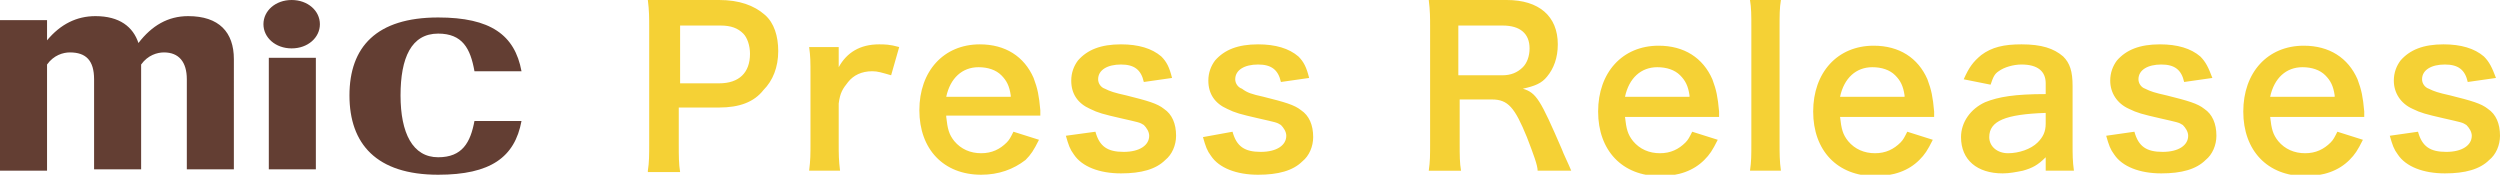 <svg version="1.1" id="レイヤー_1" xmlns="http://www.w3.org/2000/svg" x="0" y="0" width="186" height="13" style="enable-background:new 0 0 186 13" xml:space="preserve"><style>.st0{fill:#633e33}.st1{fill:#f5d135}</style><path class="st0" d="M20 4.3h3.5v8.3H20zM21.7 3.6c1.2 0 2.1-.8 2.1-1.8S22.9 0 21.7 0c-1.2 0-2.1.8-2.1 1.8s.9 1.8 2.1 1.8M32.6 11.7c-1.9 0-2.8-1.8-2.8-4.6s.8-4.6 2.8-4.6c1.8 0 2.4 1.1 2.7 2.8h3.5c-.5-2.7-2.3-4-6.2-4C28 1.3 26 3.5 26 7.1s2 5.9 6.6 5.9c3.9 0 5.7-1.3 6.2-4h-3.5c-.3 1.6-.9 2.7-2.7 2.7M7 5.9v6.7h3.5V4.8c.5-.7 1.2-.9 1.7-.9 1.1 0 1.7.7 1.7 2v6.7h3.5V4.4c0-2-1.1-3.2-3.4-3.2-1.5 0-2.7.7-3.7 2-.4-1.2-1.4-2-3.2-2-1.4 0-2.6.6-3.6 1.8V1.5H0v11.2h3.5V4.8c.5-.7 1.2-.9 1.7-.9 1.2 0 1.8.6 1.8 2"/><g><path class="st1" d="M48.2 12.7c.1-.6.1-1.2.1-2V2.1c0-.8 0-1.3-.1-2.1h5.3c1.5 0 2.6.4 3.4 1.1.7.6 1 1.6 1 2.7 0 1.2-.4 2.2-1.1 2.9-.7.9-1.8 1.3-3.3 1.3h-3v2.7c0 .9 0 1.5.1 2.1h-2.4zm5.3-6.5c1.5 0 2.3-.8 2.3-2.2 0-.6-.2-1.2-.5-1.5-.4-.4-.9-.6-1.7-.6h-3v4.3h2.9zM66.3 5.6c-.7-.2-1-.3-1.4-.3-.8 0-1.4.3-1.8.8-.4.5-.6.8-.7 1.6v2.9c0 .9 0 1.3.1 2.1h-2.3c.1-.8.1-1.2.1-2.1v-5c0-1 0-1.4-.1-2.1h2.2V5c.6-1.1 1.6-1.7 3-1.7.4 0 .8 0 1.5.2l-.6 2.1zM70.4 8.7c.1.9.2 1.3.6 1.8.5.6 1.2.9 2 .9s1.4-.3 1.9-.8c.2-.2.3-.4.5-.8l1.9.6c-.4.8-.6 1.1-1 1.5-.9.7-2 1.1-3.3 1.1-2.8 0-4.6-1.9-4.6-4.8s1.8-4.9 4.5-4.9c1.9 0 3.3.9 4 2.5.3.8.4 1.3.5 2.4v.4h-7zm4.8-1.6c-.1-.7-.3-1.1-.7-1.5-.4-.4-1-.6-1.7-.6-1.2 0-2.1.8-2.4 2.2h4.8zM81.5 9.8c.3 1.1.9 1.5 2.1 1.5 1.2 0 1.9-.5 1.9-1.2 0-.3-.2-.6-.4-.8-.3-.2-.4-.2-1.7-.5-1.3-.3-1.7-.4-2.3-.7-.9-.4-1.4-1.1-1.4-2.1 0-.6.2-1.1.5-1.5.7-.8 1.7-1.2 3.2-1.2 1.3 0 2.3.3 3 .9.4.4.6.8.8 1.6l-2.1.3c-.2-.9-.7-1.3-1.7-1.3s-1.7.4-1.7 1.1c0 .3.2.6.5.7.4.2.7.3 1.6.5 1.6.4 2.3.6 2.8 1 .6.4.9 1.1.9 2 0 .7-.3 1.4-.8 1.8-.7.7-1.8 1-3.3 1-1.6 0-2.9-.5-3.5-1.4-.3-.4-.4-.7-.6-1.4l2.2-.3zM91.7 9.8c.3 1.1.9 1.5 2.1 1.5 1.2 0 1.9-.5 1.9-1.2 0-.3-.2-.6-.4-.8-.3-.2-.4-.2-1.7-.5-1.3-.3-1.7-.4-2.3-.7-.9-.4-1.4-1.1-1.4-2.1 0-.6.2-1.1.5-1.5.7-.8 1.7-1.2 3.2-1.2 1.3 0 2.3.3 3 .9.4.4.6.8.8 1.6l-2.1.3c-.2-.9-.7-1.3-1.7-1.3s-1.7.4-1.7 1.1c0 .3.2.6.5.7.4.3.7.4 1.6.6 1.6.4 2.3.6 2.8 1 .6.4.9 1.1.9 2 0 .7-.3 1.4-.8 1.8-.7.7-1.8 1-3.3 1-1.6 0-2.9-.5-3.5-1.4-.3-.4-.4-.7-.6-1.4l2.2-.4zM114.4 12.7c0-.4-.3-1.2-.8-2.5-.9-2.2-1.4-2.8-2.6-2.8h-2.4v3.2c0 1 0 1.5.1 2.1h-2.4c.1-.7.1-1.1.1-2.1V2.1c0-.8 0-1.3-.1-2.1h5.8c2.4 0 3.8 1.2 3.8 3.3 0 1-.3 1.8-.8 2.4-.4.5-.9.7-1.8.9 1 .3 1.3.8 2.9 4.5.1.3.5 1.1.7 1.6h-2.5zm-2.6-7.1c.6 0 1.1-.2 1.5-.6.3-.3.5-.8.5-1.4 0-1.1-.7-1.7-2-1.7h-3.3v3.7h3.3zM120.9 8.7c.1.9.2 1.3.6 1.8.5.6 1.2.9 2 .9s1.4-.3 1.9-.8c.2-.2.3-.4.5-.8l1.9.6c-.4.8-.6 1.1-1 1.5-.8.8-1.9 1.2-3.3 1.2-2.8 0-4.6-1.9-4.6-4.8s1.8-4.9 4.5-4.9c1.9 0 3.3.9 4 2.5.3.8.4 1.3.5 2.4v.4h-7zm4.8-1.6c-.1-.7-.3-1.1-.7-1.5-.4-.4-1-.6-1.7-.6-1.2 0-2.1.8-2.4 2.2h4.8zM132.5 0c-.1.6-.1 1.1-.1 2.1v8.5c0 .8 0 1.4.1 2.1h-2.3c.1-.7.1-1.1.1-2.1V2.1c0-1 0-1.5-.1-2.1h2.3zM136.9 8.7c.1.9.2 1.3.6 1.8.5.6 1.2.9 2 .9s1.4-.3 1.9-.8c.2-.2.3-.4.5-.8l1.9.6c-.4.8-.6 1.1-1 1.5-.8.8-1.9 1.2-3.3 1.2-2.8 0-4.6-1.9-4.6-4.8s1.8-4.9 4.5-4.9c1.9 0 3.3.9 4 2.5.3.8.4 1.3.5 2.4v.4h-7zm4.8-1.6c-.1-.7-.3-1.1-.7-1.5-.4-.4-1-.6-1.7-.6-1.2 0-2.1.8-2.4 2.2h4.8zM152.2 11.7c-.6.6-1 .8-1.7 1-.5.1-1 .2-1.5.2-1.9 0-3.1-1-3.1-2.7 0-1.1.7-2.1 1.8-2.6 1-.4 2.2-.6 4.5-.6v-.8c0-.9-.6-1.4-1.8-1.4-.6 0-1.3.2-1.7.5-.3.2-.4.4-.6 1l-2-.4c.4-.9.7-1.3 1.3-1.8.8-.6 1.7-.8 3-.8 1.5 0 2.4.3 3.1.9.5.5.7 1.1.7 2.2v4.3c0 .8 0 1.3.1 2h-2.1v-1zm0-3.3c-3 .1-4.2.6-4.2 1.8 0 .7.6 1.2 1.4 1.2.8 0 1.7-.3 2.2-.8.4-.4.6-.8.6-1.4v-.8zM158.8 9.8c.3 1.1.9 1.5 2.1 1.5 1.2 0 1.9-.5 1.9-1.2 0-.3-.2-.6-.4-.8-.3-.2-.4-.2-1.7-.5-1.3-.3-1.7-.4-2.3-.7-.9-.4-1.4-1.2-1.4-2.1 0-.6.2-1.1.5-1.5.7-.8 1.7-1.2 3.2-1.2 1.3 0 2.3.3 3 .9.4.4.6.8.9 1.6l-2.1.3c-.2-.9-.7-1.3-1.7-1.3s-1.7.4-1.7 1.1c0 .3.2.6.5.7.4.2.7.3 1.6.5 1.6.4 2.3.6 2.8 1 .6.4.9 1.1.9 2 0 .7-.3 1.4-.8 1.8-.7.7-1.8 1-3.3 1-1.6 0-2.9-.5-3.5-1.4-.3-.4-.4-.7-.6-1.4l2.1-.3zM168.9 8.7c.1.9.2 1.3.6 1.8.5.6 1.2.9 2 .9s1.4-.3 1.9-.8c.2-.2.3-.4.5-.8l1.9.6c-.4.8-.6 1.1-1 1.5-.8.8-1.9 1.2-3.3 1.2-2.8 0-4.6-1.9-4.6-4.8s1.8-4.9 4.5-4.9c1.9 0 3.3.9 4 2.5.3.8.4 1.3.5 2.4v.4h-7zm4.8-1.6c-.1-.7-.3-1.1-.7-1.5-.4-.4-1-.6-1.7-.6-1.2 0-2.1.8-2.4 2.2h4.8zM179.9 9.8c.3 1.1.9 1.5 2.1 1.5 1.2 0 1.9-.5 1.9-1.2 0-.3-.2-.6-.4-.8-.3-.2-.4-.2-1.7-.5-1.3-.3-1.7-.4-2.3-.7-.9-.4-1.4-1.2-1.4-2.1 0-.6.2-1.1.5-1.5.7-.8 1.7-1.2 3.2-1.2 1.3 0 2.3.3 3 .9.4.4.6.8.9 1.6l-2.1.3c-.2-.9-.7-1.3-1.7-1.3s-1.7.4-1.7 1.1c0 .3.2.6.5.7.4.2.7.3 1.6.5 1.6.4 2.3.6 2.8 1 .6.4.9 1.1.9 2 0 .7-.3 1.4-.8 1.8-.7.7-1.8 1-3.3 1-1.6 0-2.9-.5-3.5-1.4-.3-.4-.4-.7-.6-1.4l2.1-.3z"/></g></svg>